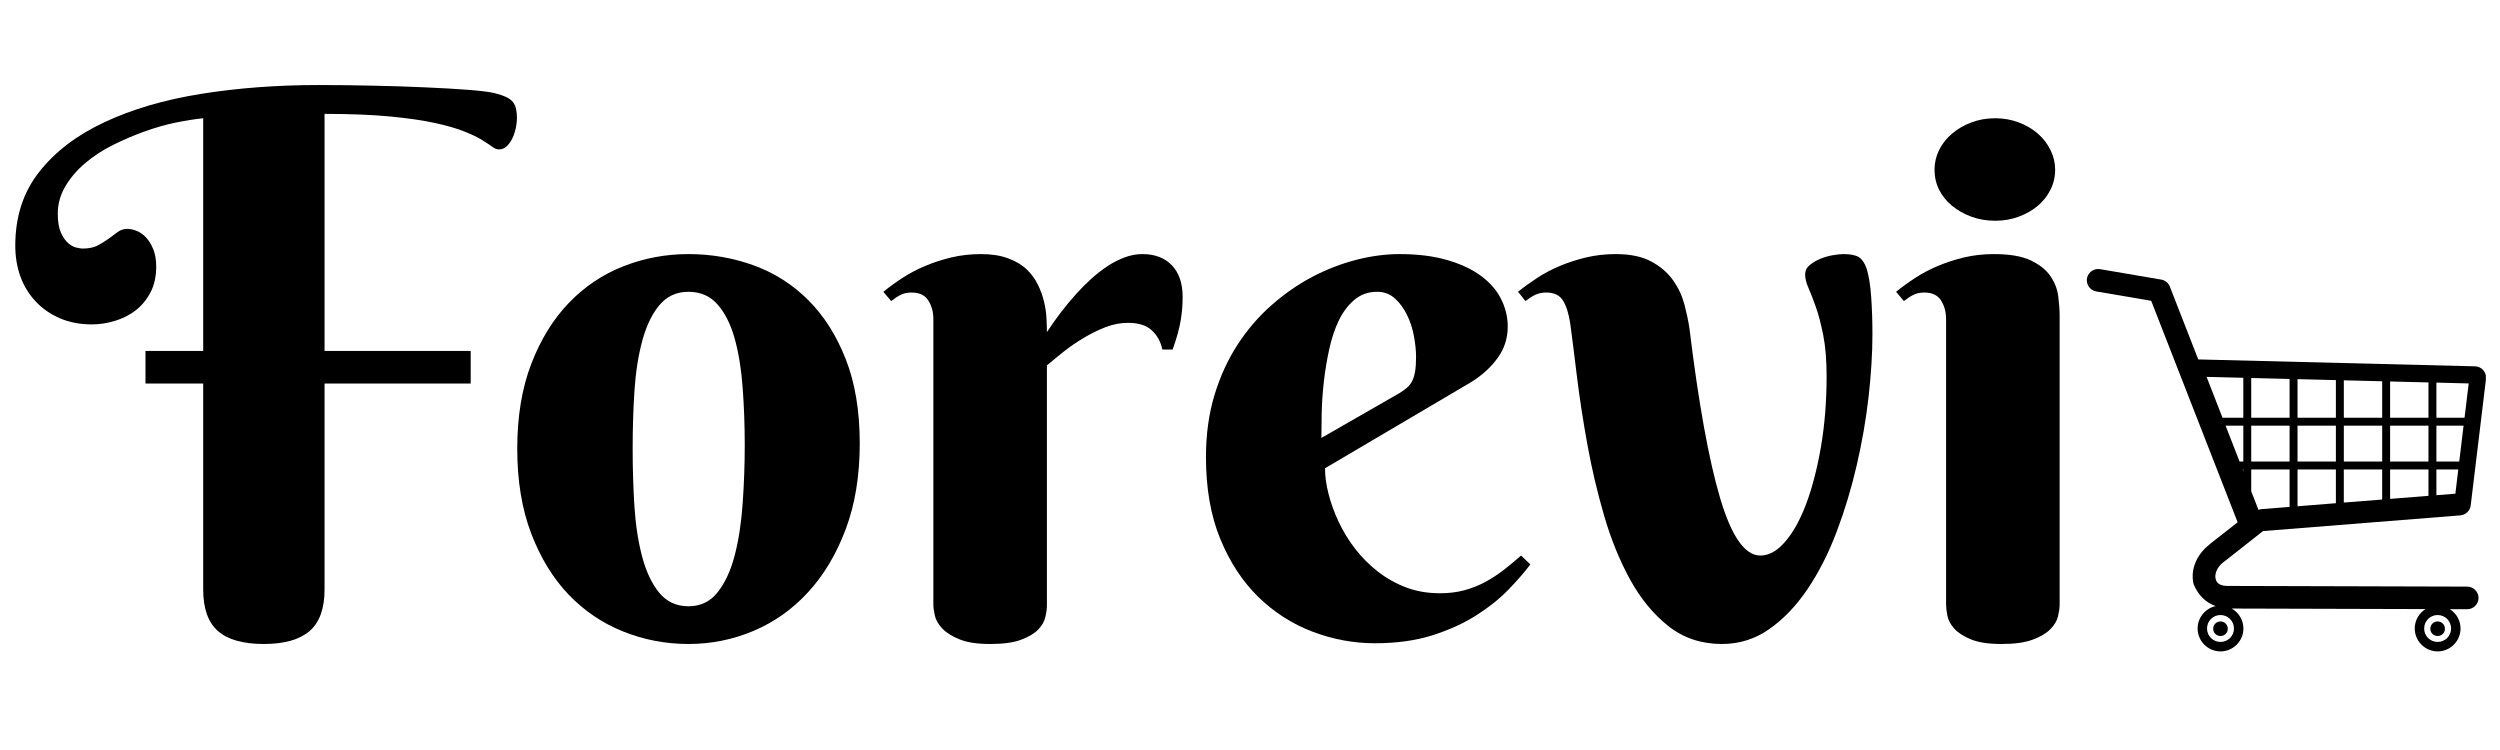 <svg version="1.0" preserveAspectRatio="xMidYMid meet" height="150" viewBox="0 0 375 112.5" zoomAndPan="magnify" width="500" xmlns:xlink="http://www.w3.org/1999/xlink" xmlns="http://www.w3.org/2000/svg"><defs><g></g><clipPath id="24123ffe19"><path clip-rule="nonzero" d="M 1 0 L 374 0 L 374 112.004 L 1 112.004 Z M 1 0"></path></clipPath><clipPath id="e5a90b0840"><path clip-rule="nonzero" d="M 0.547 0 L 317 0 L 317 112.004 L 0.547 112.004 Z M 0.547 0"></path></clipPath><clipPath id="583bc036b4"><rect height="113" y="0" width="317" x="0"></rect></clipPath><clipPath id="08239aa85b"><path clip-rule="nonzero" d="M 311.875 40.32 L 371.875 40.32 L 371.875 97.715 L 311.875 97.715 Z M 311.875 40.32"></path></clipPath><clipPath id="01c33d139e"><path clip-rule="nonzero" d="M 1 0.32 L 60.875 0.32 L 60.875 57.715 L 1 57.715 Z M 1 0.32"></path></clipPath><clipPath id="27129269b0"><rect height="58" y="0" width="61" x="0"></rect></clipPath><clipPath id="c5ccb2613b"><rect height="113" y="0" width="373" x="0"></rect></clipPath></defs><g clip-path="url(#24123ffe19)"><g transform="matrix(1, 0, 0, 1, 1, 0)"><g clip-path="url(#c5ccb2613b)"><g clip-path="url(#e5a90b0840)"><g transform="matrix(1, 0, 0, 1, 0, 0)"><g clip-path="url(#583bc036b4)"><g fill-opacity="1" fill="#000000"><g transform="translate(1.292, 95.707)"><g><path d="M 68.312 -38.172 L 46.391 -38.172 L 46.391 -7.266 C 46.391 -4.422 45.641 -2.348 44.141 -1.047 C 42.641 0.242 40.352 0.891 37.281 0.891 C 34.176 0.891 31.883 0.242 30.406 -1.047 C 28.926 -2.348 28.188 -4.422 28.188 -7.266 L 28.188 -38.172 L 19.531 -38.172 L 19.531 -43.062 L 28.188 -43.062 L 28.188 -77.969 C 27 -77.852 25.641 -77.641 24.109 -77.328 C 22.578 -77.016 21.004 -76.566 19.391 -75.984 C 17.785 -75.41 16.203 -74.734 14.641 -73.953 C 13.086 -73.18 11.703 -72.273 10.484 -71.234 C 9.266 -70.203 8.273 -69.047 7.516 -67.766 C 6.754 -66.492 6.375 -65.117 6.375 -63.641 C 6.375 -62.461 6.531 -61.52 6.844 -60.812 C 7.164 -60.113 7.531 -59.586 7.938 -59.234 C 8.344 -58.879 8.758 -58.656 9.188 -58.562 C 9.613 -58.469 9.914 -58.422 10.094 -58.422 C 11.02 -58.422 11.781 -58.578 12.375 -58.891 C 12.969 -59.211 13.504 -59.547 13.984 -59.891 C 14.461 -60.242 14.914 -60.578 15.344 -60.891 C 15.77 -61.211 16.258 -61.375 16.812 -61.375 C 17.258 -61.375 17.734 -61.27 18.234 -61.062 C 18.734 -60.863 19.191 -60.539 19.609 -60.094 C 20.035 -59.645 20.395 -59.062 20.688 -58.344 C 20.988 -57.625 21.141 -56.742 21.141 -55.703 C 21.141 -54.223 20.852 -52.938 20.281 -51.844 C 19.707 -50.758 18.969 -49.863 18.062 -49.156 C 17.156 -48.457 16.117 -47.93 14.953 -47.578 C 13.785 -47.223 12.629 -47.047 11.484 -47.047 C 9.711 -47.047 8.113 -47.352 6.688 -47.969 C 5.258 -48.582 4.047 -49.426 3.047 -50.5 C 2.047 -51.57 1.285 -52.816 0.766 -54.234 C 0.254 -55.66 0 -57.207 0 -58.875 C 0 -63.195 1.191 -66.875 3.578 -69.906 C 5.961 -72.945 9.227 -75.438 13.375 -77.375 C 17.52 -79.32 22.348 -80.738 27.859 -81.625 C 33.367 -82.508 39.27 -82.953 45.562 -82.953 C 48.113 -82.953 50.773 -82.922 53.547 -82.859 C 56.316 -82.805 58.93 -82.723 61.391 -82.609 C 63.859 -82.504 66.035 -82.379 67.922 -82.234 C 69.805 -82.086 71.133 -81.922 71.906 -81.734 C 72.645 -81.547 73.238 -81.344 73.688 -81.125 C 74.133 -80.906 74.469 -80.645 74.688 -80.344 C 74.906 -80.051 75.051 -79.707 75.125 -79.312 C 75.207 -78.926 75.25 -78.477 75.25 -77.969 C 75.25 -77.52 75.191 -77.023 75.078 -76.484 C 74.961 -75.953 74.797 -75.453 74.578 -74.984 C 74.359 -74.523 74.082 -74.129 73.75 -73.797 C 73.414 -73.461 73.008 -73.297 72.531 -73.297 C 72.227 -73.297 71.898 -73.426 71.547 -73.688 C 71.203 -73.945 70.703 -74.281 70.047 -74.688 C 69.398 -75.094 68.531 -75.516 67.438 -75.953 C 66.352 -76.398 64.895 -76.828 63.062 -77.234 C 61.227 -77.641 58.953 -77.973 56.234 -78.234 C 53.516 -78.492 50.234 -78.625 46.391 -78.625 L 46.391 -43.062 L 68.312 -43.062 Z M 68.312 -38.172"></path></g></g></g><g fill-opacity="1" fill="#000000"><g transform="translate(73.196, 95.707)"><g><path d="M 3.391 -28.406 C 3.391 -33.25 4.094 -37.492 5.5 -41.141 C 6.906 -44.785 8.781 -47.828 11.125 -50.266 C 13.477 -52.711 16.207 -54.547 19.312 -55.766 C 22.414 -56.984 25.672 -57.594 29.078 -57.594 C 32.484 -57.594 35.738 -57.031 38.844 -55.906 C 41.945 -54.781 44.672 -53.051 47.016 -50.719 C 49.367 -48.383 51.25 -45.43 52.656 -41.859 C 54.062 -38.297 54.766 -34.07 54.766 -29.188 C 54.766 -24.344 54.062 -20.051 52.656 -16.312 C 51.25 -12.57 49.367 -9.426 47.016 -6.875 C 44.672 -4.32 41.945 -2.391 38.844 -1.078 C 35.738 0.234 32.484 0.891 29.078 0.891 C 25.672 0.891 22.414 0.27 19.312 -0.969 C 16.207 -2.207 13.477 -4.047 11.125 -6.484 C 8.781 -8.93 6.906 -11.984 5.5 -15.641 C 4.094 -19.305 3.391 -23.562 3.391 -28.406 Z M 37.516 -28.969 C 37.516 -31.926 37.41 -34.781 37.203 -37.531 C 37.004 -40.289 36.609 -42.742 36.016 -44.891 C 35.422 -47.035 34.566 -48.742 33.453 -50.016 C 32.348 -51.297 30.891 -51.938 29.078 -51.938 C 27.266 -51.938 25.801 -51.258 24.688 -49.906 C 23.582 -48.562 22.734 -46.785 22.141 -44.578 C 21.547 -42.379 21.156 -39.875 20.969 -37.062 C 20.789 -34.25 20.703 -31.363 20.703 -28.406 C 20.703 -25.445 20.789 -22.551 20.969 -19.719 C 21.156 -16.895 21.547 -14.375 22.141 -12.156 C 22.734 -9.938 23.582 -8.148 24.688 -6.797 C 25.801 -5.441 27.266 -4.766 29.078 -4.766 C 30.891 -4.766 32.348 -5.469 33.453 -6.875 C 34.566 -8.281 35.422 -10.129 36.016 -12.422 C 36.609 -14.723 37.004 -17.316 37.203 -20.203 C 37.41 -23.086 37.516 -26.008 37.516 -28.969 Z M 37.516 -28.969"></path></g></g></g><g fill-opacity="1" fill="#000000"><g transform="translate(131.396, 95.707)"><g><path d="M 24.641 -45.891 C 26.047 -48.035 27.539 -49.977 29.125 -51.719 C 29.789 -52.457 30.508 -53.176 31.281 -53.875 C 32.062 -54.582 32.867 -55.211 33.703 -55.766 C 34.535 -56.316 35.395 -56.758 36.281 -57.094 C 37.176 -57.426 38.066 -57.594 38.953 -57.594 C 40.836 -57.594 42.316 -57.031 43.391 -55.906 C 44.461 -54.781 45 -53.195 45 -51.156 C 45 -49.906 44.895 -48.695 44.688 -47.531 C 44.488 -46.363 44.094 -44.945 43.5 -43.281 L 41.953 -43.281 C 41.723 -44.426 41.203 -45.379 40.391 -46.141 C 39.578 -46.898 38.395 -47.281 36.844 -47.281 C 35.695 -47.281 34.566 -47.066 33.453 -46.641 C 32.348 -46.211 31.266 -45.68 30.203 -45.047 C 29.148 -44.422 28.148 -43.738 27.203 -43 C 26.266 -42.258 25.41 -41.555 24.641 -40.891 L 24.641 -4.891 C 24.641 -4.398 24.562 -3.82 24.406 -3.156 C 24.258 -2.488 23.898 -1.859 23.328 -1.266 C 22.754 -0.68 21.906 -0.176 20.781 0.25 C 19.656 0.676 18.109 0.891 16.141 0.891 C 14.18 0.891 12.641 0.656 11.516 0.188 C 10.391 -0.27 9.531 -0.812 8.938 -1.438 C 8.344 -2.07 7.973 -2.723 7.828 -3.391 C 7.68 -4.055 7.609 -4.594 7.609 -5 L 7.609 -47.828 C 7.609 -48.898 7.359 -49.832 6.859 -50.625 C 6.359 -51.426 5.516 -51.828 4.328 -51.828 C 3.703 -51.828 3.164 -51.711 2.719 -51.484 C 2.27 -51.266 1.789 -50.953 1.281 -50.547 L 0.109 -51.938 C 0.961 -52.633 1.914 -53.328 2.969 -54.016 C 4.02 -54.703 5.156 -55.301 6.375 -55.812 C 7.602 -56.332 8.914 -56.758 10.312 -57.094 C 11.719 -57.426 13.203 -57.594 14.766 -57.594 C 16.348 -57.594 17.703 -57.379 18.828 -56.953 C 19.961 -56.535 20.891 -55.984 21.609 -55.297 C 22.328 -54.609 22.891 -53.836 23.297 -52.984 C 23.711 -52.141 24.02 -51.281 24.219 -50.406 C 24.426 -49.539 24.547 -48.707 24.578 -47.906 C 24.617 -47.113 24.641 -46.441 24.641 -45.891 Z M 24.641 -45.891"></path></g></g></g><g fill-opacity="1" fill="#000000"><g transform="translate(176.503, 95.707)"><g><path d="M 21.25 -25.469 C 21.25 -24.281 21.426 -22.992 21.781 -21.609 C 22.133 -20.223 22.641 -18.828 23.297 -17.422 C 23.961 -16.016 24.785 -14.672 25.766 -13.391 C 26.754 -12.117 27.883 -10.984 29.156 -9.984 C 30.438 -8.984 31.852 -8.188 33.406 -7.594 C 34.957 -7.008 36.66 -6.719 38.516 -6.719 C 39.805 -6.719 41.004 -6.863 42.109 -7.156 C 43.223 -7.457 44.258 -7.863 45.219 -8.375 C 46.188 -8.895 47.113 -9.492 48 -10.172 C 48.883 -10.859 49.77 -11.594 50.656 -12.375 L 52.047 -11.047 C 51.191 -9.898 50.098 -8.641 48.766 -7.266 C 47.441 -5.898 45.832 -4.613 43.938 -3.406 C 42.051 -2.207 39.852 -1.207 37.344 -0.406 C 34.832 0.383 31.969 0.781 28.75 0.781 C 25.531 0.781 22.395 0.195 19.344 -0.969 C 16.289 -2.133 13.578 -3.879 11.203 -6.203 C 8.836 -8.535 6.941 -11.441 5.516 -14.922 C 4.098 -18.398 3.391 -22.473 3.391 -27.141 C 3.391 -30.504 3.812 -33.594 4.656 -36.406 C 5.508 -39.219 6.664 -41.75 8.125 -44 C 9.594 -46.258 11.297 -48.238 13.234 -49.938 C 15.172 -51.645 17.211 -53.062 19.359 -54.188 C 21.504 -55.312 23.695 -56.16 25.938 -56.734 C 28.176 -57.305 30.332 -57.594 32.406 -57.594 C 35.145 -57.594 37.531 -57.297 39.562 -56.703 C 41.594 -56.117 43.285 -55.328 44.641 -54.328 C 45.992 -53.328 47 -52.172 47.656 -50.859 C 48.32 -49.547 48.656 -48.164 48.656 -46.719 C 48.656 -44.977 48.156 -43.414 47.156 -42.031 C 46.164 -40.645 44.836 -39.43 43.172 -38.391 Z M 32.406 -36.734 C 32.883 -37.023 33.281 -37.312 33.594 -37.594 C 33.906 -37.875 34.156 -38.207 34.344 -38.594 C 34.531 -38.977 34.672 -39.457 34.766 -40.031 C 34.859 -40.602 34.906 -41.316 34.906 -42.172 C 34.906 -43.098 34.801 -44.125 34.594 -45.25 C 34.395 -46.375 34.051 -47.438 33.562 -48.438 C 33.082 -49.438 32.473 -50.27 31.734 -50.938 C 30.992 -51.602 30.109 -51.938 29.078 -51.938 C 27.742 -51.938 26.602 -51.535 25.656 -50.734 C 24.719 -49.941 23.941 -48.914 23.328 -47.656 C 22.723 -46.406 22.242 -44.973 21.891 -43.359 C 21.535 -41.754 21.266 -40.133 21.078 -38.5 C 20.898 -36.875 20.789 -35.312 20.75 -33.812 C 20.719 -32.32 20.703 -31.055 20.703 -30.016 Z M 32.406 -36.734"></path></g></g></g><g fill-opacity="1" fill="#000000"><g transform="translate(229.099, 95.707)"><g><path d="M 5.438 -47.172 C 5.219 -48.648 4.859 -49.797 4.359 -50.609 C 3.859 -51.422 3.016 -51.828 1.828 -51.828 C 1.203 -51.828 0.656 -51.711 0.188 -51.484 C -0.27 -51.266 -0.758 -50.953 -1.281 -50.547 L -2.391 -51.938 C -1.535 -52.633 -0.582 -53.328 0.469 -54.016 C 1.52 -54.703 2.656 -55.301 3.875 -55.812 C 5.102 -56.332 6.422 -56.758 7.828 -57.094 C 9.234 -57.426 10.711 -57.594 12.266 -57.594 C 14.484 -57.594 16.273 -57.211 17.641 -56.453 C 19.016 -55.703 20.098 -54.758 20.891 -53.625 C 21.68 -52.5 22.242 -51.285 22.578 -49.984 C 22.91 -48.691 23.156 -47.531 23.312 -46.5 C 24.676 -35.289 26.207 -26.801 27.906 -21.031 C 29.613 -15.258 31.629 -12.375 33.953 -12.375 C 35.254 -12.375 36.504 -13.078 37.703 -14.484 C 38.91 -15.891 39.969 -17.812 40.875 -20.25 C 41.781 -22.695 42.508 -25.547 43.062 -28.797 C 43.613 -32.055 43.891 -35.535 43.891 -39.234 C 43.891 -41.672 43.723 -43.727 43.391 -45.406 C 43.055 -47.094 42.688 -48.508 42.281 -49.656 C 41.875 -50.801 41.504 -51.754 41.172 -52.516 C 40.836 -53.273 40.672 -53.953 40.672 -54.547 C 40.672 -55.098 40.891 -55.555 41.328 -55.922 C 41.773 -56.297 42.305 -56.613 42.922 -56.875 C 43.535 -57.133 44.164 -57.316 44.812 -57.422 C 45.457 -57.535 45.984 -57.594 46.391 -57.594 C 47.461 -57.594 48.238 -57.441 48.719 -57.141 C 49.195 -56.848 49.586 -56.281 49.891 -55.438 C 50.223 -54.363 50.453 -52.945 50.578 -51.188 C 50.703 -49.426 50.766 -47.551 50.766 -45.562 C 50.766 -42.707 50.57 -39.578 50.188 -36.172 C 49.801 -32.773 49.207 -29.352 48.406 -25.906 C 47.613 -22.469 46.609 -19.141 45.391 -15.922 C 44.172 -12.703 42.719 -9.844 41.031 -7.344 C 39.352 -4.852 37.445 -2.859 35.312 -1.359 C 33.188 0.141 30.812 0.891 28.188 0.891 C 25.113 0.891 22.445 0.004 20.188 -1.766 C 17.938 -3.547 16.023 -5.859 14.453 -8.703 C 12.879 -11.555 11.57 -14.758 10.531 -18.312 C 9.5 -21.863 8.66 -25.422 8.016 -28.984 C 7.367 -32.555 6.848 -35.941 6.453 -39.141 C 6.066 -42.348 5.727 -45.023 5.438 -47.172 Z M 5.438 -47.172"></path></g></g></g><g fill-opacity="1" fill="#000000"><g transform="translate(283.304, 95.707)"><g><path d="M 24.641 -5 C 24.641 -4.508 24.555 -3.922 24.391 -3.234 C 24.223 -2.555 23.832 -1.91 23.219 -1.297 C 22.613 -0.691 21.734 -0.176 20.578 0.25 C 19.43 0.676 17.879 0.891 15.922 0.891 C 13.961 0.891 12.426 0.656 11.312 0.188 C 10.207 -0.27 9.375 -0.812 8.812 -1.438 C 8.258 -2.07 7.922 -2.723 7.797 -3.391 C 7.672 -4.055 7.609 -4.594 7.609 -5 L 7.609 -47.828 C 7.609 -48.898 7.359 -49.832 6.859 -50.625 C 6.359 -51.426 5.516 -51.828 4.328 -51.828 C 3.703 -51.828 3.164 -51.711 2.719 -51.484 C 2.27 -51.266 1.789 -50.953 1.281 -50.547 L 0.109 -51.938 C 0.961 -52.633 1.914 -53.328 2.969 -54.016 C 4.02 -54.703 5.156 -55.301 6.375 -55.812 C 7.602 -56.332 8.914 -56.758 10.312 -57.094 C 11.719 -57.426 13.203 -57.594 14.766 -57.594 C 17.16 -57.594 19.023 -57.27 20.359 -56.625 C 21.691 -55.977 22.672 -55.18 23.297 -54.234 C 23.93 -53.297 24.312 -52.289 24.438 -51.219 C 24.57 -50.145 24.641 -49.203 24.641 -48.391 Z M 5.875 -70.25 C 5.875 -71.281 6.102 -72.266 6.562 -73.203 C 7.031 -74.148 7.68 -74.973 8.516 -75.672 C 9.348 -76.379 10.312 -76.938 11.406 -77.344 C 12.5 -77.758 13.691 -77.969 14.984 -77.969 C 16.242 -77.969 17.414 -77.758 18.5 -77.344 C 19.594 -76.938 20.547 -76.379 21.359 -75.672 C 22.172 -74.973 22.805 -74.148 23.266 -73.203 C 23.734 -72.266 23.969 -71.281 23.969 -70.25 C 23.969 -69.176 23.734 -68.176 23.266 -67.25 C 22.805 -66.32 22.172 -65.516 21.359 -64.828 C 20.547 -64.148 19.594 -63.609 18.5 -63.203 C 17.414 -62.797 16.242 -62.594 14.984 -62.594 C 13.691 -62.594 12.5 -62.797 11.406 -63.203 C 10.312 -63.609 9.348 -64.148 8.516 -64.828 C 7.68 -65.516 7.031 -66.32 6.562 -67.25 C 6.102 -68.176 5.875 -69.176 5.875 -70.25 Z M 5.875 -70.25"></path></g></g></g></g></g></g><g clip-path="url(#08239aa85b)"><g transform="matrix(1, 0, 0, 1, 311, 40)"><g clip-path="url(#27129269b0)"><g clip-path="url(#01c33d139e)"><path fill-rule="nonzero" fill-opacity="1" d="M 2.742 0.352 C 2.832 0.352 2.93 0.359 3.02 0.375 L 3.023 0.375 L 12.195 1.941 C 12.777 2.043 13.266 2.441 13.48 2.992 C 13.48 2.996 13.48 2.996 13.48 3 L 17.738 13.914 L 59.262 14.949 C 59.738 14.961 60.188 15.176 60.496 15.535 C 60.809 15.895 60.957 16.375 60.898 16.852 L 58.605 35.816 C 58.512 36.613 57.855 37.242 57.059 37.305 L 27.453 39.66 L 21.586 44.277 C 21.578 44.285 21.57 44.289 21.566 44.293 C 21.559 44.297 21.551 44.301 21.543 44.305 C 21.539 44.309 21.531 44.312 21.523 44.32 C 20.453 45.117 20.188 46.207 20.34 46.812 C 20.426 47.156 20.559 47.41 20.871 47.605 C 21.184 47.801 21.723 47.941 22.648 47.891 C 22.652 47.891 22.652 47.891 22.656 47.891 C 22.688 47.891 22.719 47.891 22.75 47.891 L 22.766 47.891 L 58.074 47.992 L 58.078 47.992 C 59.004 47.988 59.785 48.766 59.781 49.695 C 59.777 50.621 58.996 51.398 58.066 51.383 L 58.062 51.383 L 55.48 51.379 C 56.441 51.988 57.082 53.059 57.082 54.273 C 57.082 56.164 55.535 57.711 53.648 57.711 C 51.758 57.711 50.211 56.164 50.211 54.273 C 50.211 53.055 50.855 51.973 51.824 51.363 L 22.75 51.281 C 23.797 51.871 24.512 52.992 24.512 54.273 C 24.512 56.164 22.965 57.711 21.074 57.711 C 19.188 57.711 17.641 56.164 17.641 54.273 C 17.641 52.633 18.805 51.25 20.348 50.914 C 18.891 50.398 17.766 49.332 17.074 47.703 C 17.062 47.684 17.055 47.664 17.047 47.641 C 16.516 45.512 17.461 43.199 19.406 41.691 C 19.41 41.688 19.418 41.68 19.422 41.676 C 19.426 41.672 19.426 41.664 19.434 41.66 C 19.449 41.641 19.469 41.621 19.488 41.602 L 23.645 38.34 L 10.68 5.121 L 2.453 3.719 L 2.449 3.719 C 1.586 3.582 0.953 2.777 1.027 1.902 C 1.102 1.023 1.863 0.34 2.742 0.352 Z M 18.988 16.531 L 21.379 22.664 L 24.496 22.664 L 24.496 16.668 Z M 25.684 16.699 L 25.684 22.664 L 31.438 22.664 L 31.438 16.844 Z M 32.629 16.871 L 32.629 22.664 L 38.383 22.664 L 38.383 17.016 Z M 39.574 17.047 L 39.574 22.664 L 45.328 22.664 L 45.328 17.191 Z M 46.516 17.223 L 46.516 22.664 L 52.27 22.664 L 52.27 17.363 Z M 53.461 17.391 L 53.461 22.664 L 57.68 22.664 L 58.305 17.516 Z M 57.535 23.848 L 53.461 23.848 L 53.461 29.23 L 56.887 29.23 Z M 52.27 23.848 L 46.516 23.848 L 46.516 29.23 L 52.27 29.23 Z M 45.328 23.848 L 39.574 23.848 L 39.574 29.23 L 45.328 29.23 Z M 38.383 23.848 L 32.629 23.848 L 32.629 29.23 L 38.383 29.23 Z M 31.438 23.848 L 25.684 23.848 L 25.684 29.23 L 31.438 29.23 Z M 24.496 23.848 L 21.836 23.848 L 23.938 29.23 L 24.496 29.23 Z M 56.742 30.418 L 53.461 30.418 L 53.461 34.281 L 56.305 34.055 Z M 52.27 30.418 L 46.516 30.418 L 46.516 34.832 L 52.27 34.375 Z M 45.324 30.418 L 39.57 30.418 L 39.57 35.383 L 45.324 34.93 Z M 38.383 30.418 L 32.629 30.418 L 32.629 35.941 L 38.383 35.48 Z M 31.438 30.418 L 25.684 30.418 L 25.684 33.695 L 26.777 36.492 C 26.918 36.422 27.074 36.383 27.23 36.367 L 31.438 36.035 Z M 24.496 30.418 L 24.406 30.418 L 24.496 30.66 Z M 53.645 52.254 C 52.523 52.254 51.625 53.152 51.625 54.273 C 51.625 55.398 52.523 56.289 53.645 56.289 C 54.766 56.289 55.664 55.398 55.664 54.273 C 55.664 53.152 54.766 52.254 53.645 52.254 Z M 21.074 52.254 C 19.953 52.254 19.055 53.152 19.055 54.273 C 19.055 55.398 19.953 56.289 21.074 56.289 C 22.195 56.289 23.094 55.398 23.094 54.273 C 23.094 53.152 22.195 52.254 21.074 52.254 Z M 53.645 53.215 C 54.254 53.215 54.742 53.699 54.742 54.312 C 54.742 54.922 54.254 55.402 53.645 55.402 C 53.035 55.402 52.547 54.922 52.547 54.312 C 52.547 53.699 53.035 53.215 53.645 53.215 Z M 21.074 53.215 C 21.684 53.215 22.172 53.699 22.172 54.312 C 22.172 54.922 21.684 55.402 21.074 55.402 C 20.465 55.402 19.977 54.922 19.977 54.312 C 19.977 53.699 20.465 53.215 21.074 53.215 Z M 21.074 53.215" fill="#000000"></path></g></g></g></g></g></g></g></svg>